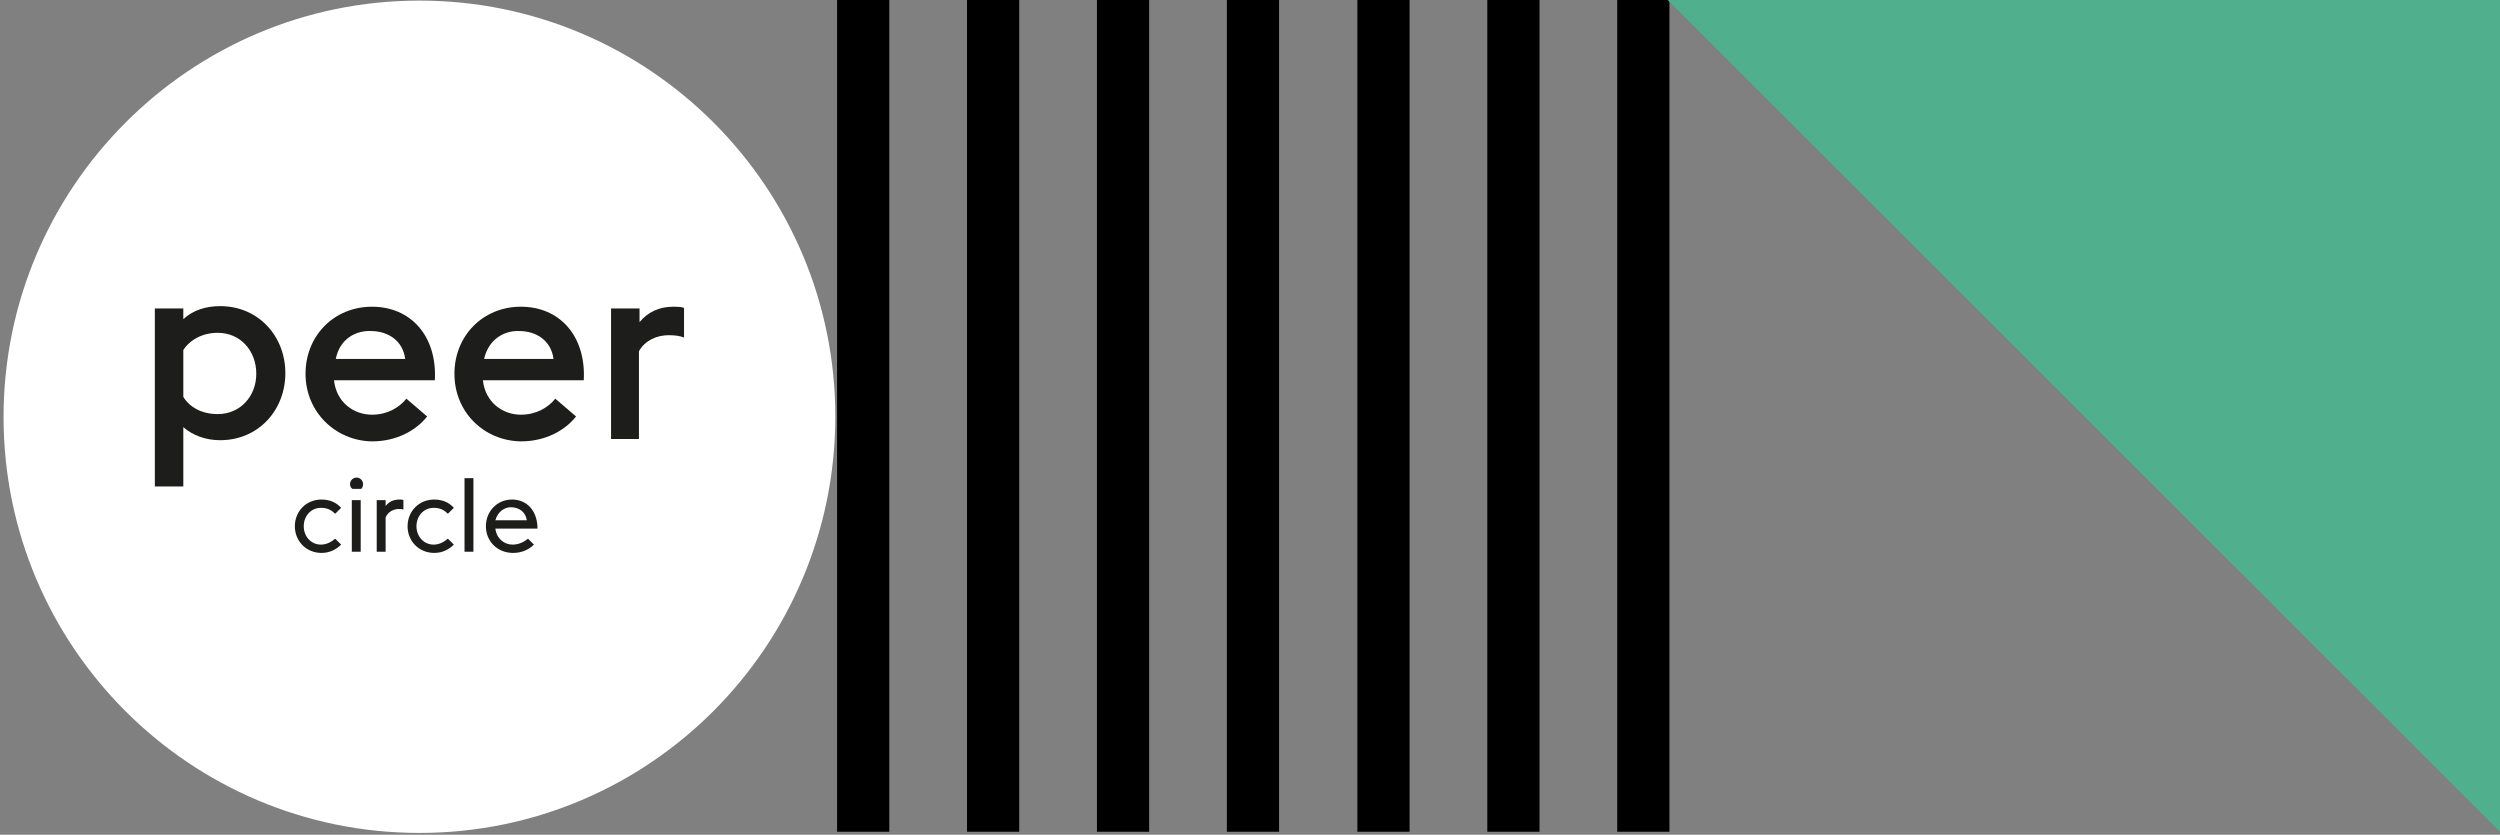 <svg xmlns="http://www.w3.org/2000/svg" xmlns:xlink="http://www.w3.org/1999/xlink" id="Ebene_1" x="0px" y="0px" viewBox="0 0 421.4 140.7" style="enable-background:new 0 0 421.4 140.7;" xml:space="preserve"><rect x="0" y="0" width="421.4" height="140.7" fill="#808080" stroke="none"/><style type="text/css">	.st0{fill:#50AF8C;}	.st1{fill:#FFFFFF;}	.st2{enable-background:new    ;}	.st3{fill:#1D1D1B;}</style><rect x="272.6" y="0" width="8.8" height="140.2"></rect><rect x="250.7" y="0" width="8.8" height="140.2"></rect><rect x="228.8" y="0" width="8.8" height="140.2"></rect><rect x="206.8" y="0" width="8.8" height="140.2"></rect><rect x="184.9" y="0" width="8.8" height="140.2"></rect><rect x="163" y="0" width="8.8" height="140.2"></rect><rect x="141.1" y="0" width="8.8" height="140.2"></rect><polygon class="st0" points="281.1,0 421.4,140.2 421.4,0 "></polygon><g>	<path class="st1" d="M70.7,140.4C32,140.4,0.6,109,0.6,70.3S32,0.1,70.7,0.1s70.1,31.4,70.1,70.1S109.5,140.4,70.7,140.4   L70.7,140.4L70.7,140.4z"></path>	<g class="st2">		<path class="st3" d="M30.9,52v1.8c1.6-1.5,3.8-2.2,6.2-2.2c6.5,0,11,5.1,11,11.3s-4.5,11.3-11,11.3c-2.4,0-4.6-0.8-6.2-2.2v10    h-4.8V52H30.9z M43.2,63c0-3.8-2.6-6.9-6.5-6.9c-2.6,0-4.7,1.2-5.8,2.9v7.9c1.1,1.8,3.2,2.9,5.8,2.9C40.5,69.8,43.2,66.8,43.2,63z    "></path>		<path class="st3" d="M51.5,63c0-6.4,4.8-11.3,11.2-11.3c6.6,0,11,5,10.6,12.4h-17c0.4,3.7,3.3,5.8,6.4,5.8c2.6,0,4.6-1.2,5.8-2.7    l3.5,3c-1.9,2.4-5.2,4.2-9.3,4.2C56.6,74.3,51.5,69.5,51.5,63z M56.6,60.5h11.7c-0.4-3.1-2.9-4.7-5.8-4.7    C60.1,55.7,57.3,57,56.6,60.5z"></path>		<path class="st3" d="M76.6,63c0-6.4,4.8-11.3,11.2-11.3c6.6,0,11,5,10.6,12.4h-17c0.4,3.7,3.3,5.8,6.4,5.8c2.6,0,4.6-1.2,5.8-2.7    l3.5,3c-1.9,2.4-5.2,4.2-9.3,4.2C81.6,74.3,76.6,69.5,76.6,63z M81.6,60.5h11.7c-0.4-3.1-2.9-4.7-5.8-4.7    C85.2,55.7,82.4,57,81.6,60.5z"></path>		<path class="st3" d="M103,52h4.8v2.3c1.4-1.7,3.3-2.6,5.7-2.6c0.6,0,1.3,0,1.8,0.2v5c-0.7-0.3-1.6-0.4-2.6-0.4c-2,0-4,0.9-5,2.7    V74H103V52z"></path>	</g>	<g class="st2">		<path class="st3" d="M49.7,88.7c0-2.5,1.9-4.5,4.5-4.5c1.5,0,2.6,0.6,3.3,1.4l-1,1c-0.6-0.6-1.3-1-2.4-1c-1.7,0-2.9,1.4-2.9,3.1    c0,1.7,1.2,3.1,2.9,3.1c1,0,1.8-0.5,2.4-1l1,1c-0.8,0.8-1.9,1.4-3.3,1.4C51.6,93.2,49.7,91.2,49.7,88.7z"></path>		<path class="st3" d="M59,81.6c0-0.6,0.5-1.1,1.1-1.1c0.6,0,1.1,0.5,1.1,1.1c0,0.3-0.1,0.6-0.3,0.8h-1.5C59.1,82.2,59,81.9,59,81.6    z M59.3,84.3h1.5V93h-1.5V84.3z"></path>		<path class="st3" d="M63.4,84.3H65v1c0.6-0.8,1.4-1.1,2.4-1.1c0.2,0,0.4,0,0.6,0.1v1.6c-0.2-0.1-0.5-0.1-0.8-0.1    c-0.9,0-1.8,0.5-2.2,1.4V93h-1.5V84.3z"></path>		<path class="st3" d="M68.7,88.7c0-2.5,1.9-4.5,4.5-4.5c1.5,0,2.6,0.6,3.3,1.4l-1,1c-0.6-0.6-1.3-1-2.4-1c-1.7,0-2.9,1.4-2.9,3.1    c0,1.7,1.2,3.1,2.9,3.1c1,0,1.8-0.5,2.4-1l1,1c-0.8,0.8-1.9,1.4-3.3,1.4C70.6,93.2,68.7,91.2,68.7,88.7z"></path>		<path class="st3" d="M78.3,80.6h1.5V93h-1.5V80.6z"></path>		<path class="st3" d="M81.9,88.7c0-2.5,1.9-4.5,4.4-4.5c2.6,0,4.3,2,4.3,4.9h-7.1c0.2,1.7,1.5,2.7,2.9,2.7c1.1,0,2-0.5,2.6-1l1,1    c-0.8,0.8-2,1.4-3.5,1.4C83.8,93.2,81.9,91.2,81.9,88.7z M83.5,87.7h5.3c-0.2-1.4-1.3-2.2-2.7-2.2C85.1,85.5,83.9,86.2,83.5,87.7z    "></path>	</g></g></svg>
